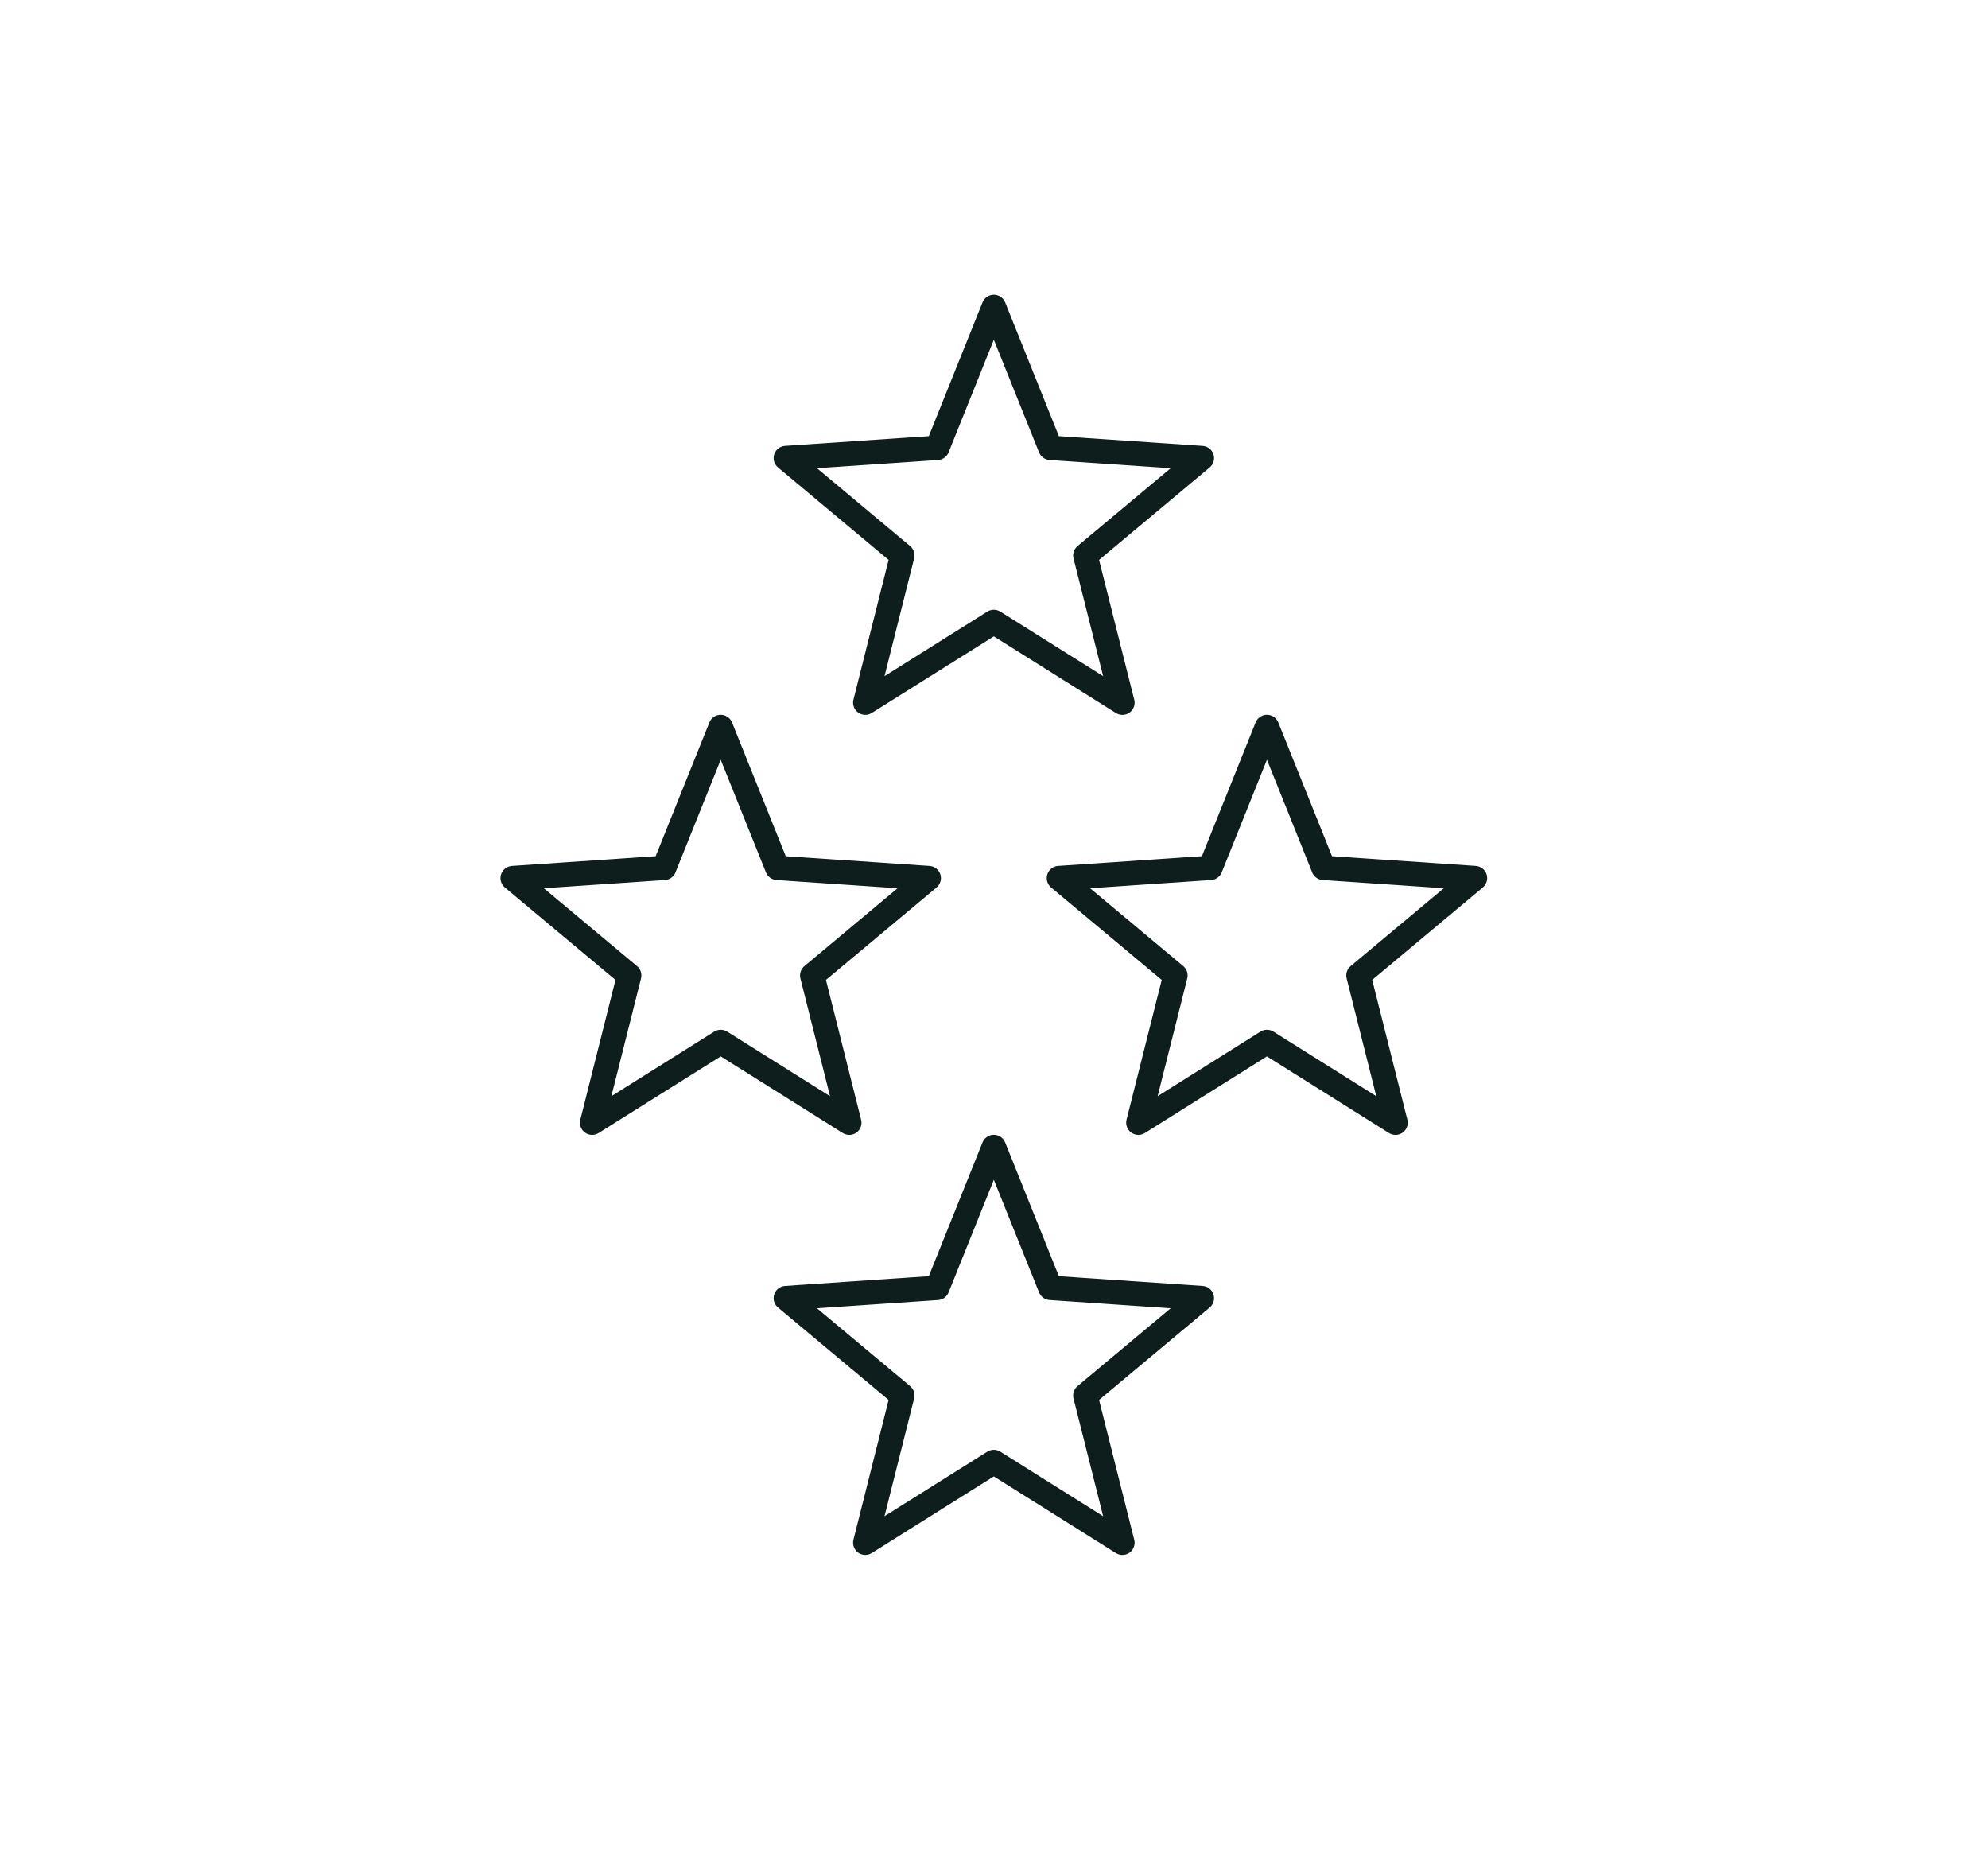 <svg width="570" height="530" viewBox="0 0 570 530" fill="none" xmlns="http://www.w3.org/2000/svg">
<path d="M321.812 204.447C321.246 204.449 320.691 204.29 320.212 203.988L284.952 181.848L249.686 203.988C249.179 204.305 248.589 204.463 247.991 204.442C247.394 204.421 246.816 204.222 246.332 203.87C245.849 203.519 245.481 203.031 245.277 202.469C245.073 201.907 245.041 201.296 245.186 200.716L255.344 160.334L223.39 133.634C222.929 133.251 222.593 132.738 222.427 132.161C222.26 131.585 222.27 130.972 222.455 130.401C222.64 129.831 222.992 129.329 223.466 128.96C223.939 128.592 224.512 128.374 225.111 128.334L266.652 125.524L282.169 86.882C282.392 86.326 282.777 85.85 283.273 85.515C283.769 85.179 284.354 85 284.953 85C285.552 85 286.137 85.179 286.633 85.515C287.13 85.85 287.514 86.326 287.737 86.882L303.252 125.524L344.797 128.34C345.396 128.38 345.969 128.598 346.442 128.966C346.916 129.335 347.268 129.837 347.453 130.407C347.638 130.978 347.648 131.591 347.482 132.167C347.315 132.744 346.979 133.257 346.518 133.64L314.564 160.34L324.722 200.722C324.833 201.165 324.842 201.627 324.748 202.073C324.654 202.519 324.459 202.938 324.178 203.298C323.898 203.658 323.539 203.949 323.129 204.149C322.719 204.349 322.269 204.453 321.813 204.453L321.812 204.447ZM284.952 175.306C285.516 175.306 286.069 175.465 286.547 175.765L317.082 194.935L308.282 159.971C308.145 159.424 308.164 158.849 308.339 158.313C308.513 157.776 308.835 157.3 309.268 156.938L336.935 133.82L300.964 131.382C300.401 131.344 299.86 131.148 299.404 130.816C298.947 130.485 298.593 130.031 298.383 129.507L284.952 96.051L271.516 129.507C271.306 130.031 270.952 130.485 270.495 130.816C270.039 131.148 269.498 131.344 268.935 131.382L232.964 133.82L260.631 156.938C261.064 157.3 261.386 157.777 261.56 158.313C261.734 158.85 261.754 159.424 261.616 159.971L252.816 194.935L283.352 175.765C283.831 175.464 284.386 175.305 284.952 175.306Z" fill="#0D1E1C"/>
<path d="M321.812 445.288C321.246 445.29 320.691 445.131 320.212 444.829L284.952 422.689L249.686 444.829C249.179 445.146 248.589 445.304 247.991 445.283C247.394 445.262 246.816 445.063 246.332 444.711C245.849 444.36 245.481 443.872 245.277 443.31C245.073 442.748 245.041 442.137 245.186 441.557L255.344 401.175L223.39 374.475C222.929 374.092 222.593 373.579 222.427 373.002C222.26 372.426 222.27 371.813 222.455 371.242C222.64 370.672 222.992 370.17 223.466 369.801C223.939 369.433 224.512 369.215 225.111 369.175L266.652 366.359L282.169 327.718C282.392 327.162 282.777 326.686 283.273 326.351C283.769 326.015 284.354 325.836 284.953 325.836C285.552 325.836 286.137 326.015 286.633 326.351C287.13 326.686 287.514 327.162 287.737 327.718L303.252 366.359L344.797 369.176C345.396 369.216 345.969 369.434 346.442 369.802C346.916 370.171 347.268 370.673 347.453 371.243C347.638 371.814 347.648 372.427 347.482 373.003C347.315 373.58 346.979 374.093 346.518 374.476L314.564 401.176L324.721 441.559C324.832 442.002 324.841 442.464 324.747 442.91C324.653 443.356 324.458 443.775 324.177 444.135C323.897 444.495 323.538 444.786 323.128 444.986C322.718 445.186 322.268 445.29 321.812 445.29V445.288ZM284.952 416.147C285.516 416.147 286.069 416.306 286.547 416.606L317.082 435.776L308.282 400.812C308.144 400.265 308.164 399.69 308.338 399.153C308.513 398.617 308.835 398.14 309.268 397.778L336.937 374.659L300.966 372.221C300.403 372.183 299.862 371.987 299.406 371.655C298.949 371.324 298.595 370.87 298.385 370.346L284.952 336.892L271.518 370.348C271.308 370.872 270.954 371.326 270.497 371.657C270.041 371.989 269.5 372.185 268.937 372.223L232.964 374.659L260.631 397.776C261.064 398.138 261.386 398.615 261.56 399.151C261.734 399.688 261.754 400.263 261.616 400.81L252.816 435.774L283.352 416.606C283.831 416.305 284.386 416.146 284.952 416.147Z" fill="#0D1E1C"/>
<path d="M243.504 324.867C242.94 324.868 242.387 324.709 241.909 324.408L206.643 302.268L171.376 324.408C170.869 324.725 170.279 324.883 169.681 324.862C169.084 324.841 168.506 324.642 168.022 324.29C167.539 323.939 167.171 323.451 166.967 322.889C166.763 322.327 166.731 321.716 166.876 321.136L177.034 280.754L145.076 254.059C144.617 253.675 144.283 253.162 144.117 252.587C143.951 252.011 143.962 251.4 144.147 250.83C144.332 250.261 144.683 249.759 145.156 249.391C145.628 249.023 146.2 248.805 146.797 248.764L188.342 245.948L203.858 207.306C204.081 206.75 204.465 206.274 204.962 205.938C205.458 205.602 206.043 205.423 206.643 205.423C207.242 205.423 207.827 205.602 208.323 205.938C208.82 206.274 209.204 206.75 209.427 207.306L224.943 245.948L266.488 248.764C267.086 248.805 267.657 249.023 268.13 249.391C268.602 249.759 268.953 250.261 269.138 250.83C269.323 251.4 269.334 252.011 269.168 252.587C269.003 253.162 268.669 253.675 268.209 254.059L236.255 280.759L246.413 321.141C246.524 321.584 246.533 322.046 246.439 322.492C246.345 322.938 246.15 323.357 245.869 323.717C245.589 324.077 245.23 324.368 244.82 324.568C244.41 324.768 243.96 324.872 243.504 324.872V324.867ZM206.643 295.726C207.207 295.726 207.759 295.885 208.237 296.185L238.772 315.359L229.977 280.395C229.84 279.848 229.859 279.274 230.033 278.737C230.207 278.201 230.529 277.724 230.962 277.362L258.629 254.245L222.658 251.807C222.095 251.769 221.554 251.573 221.098 251.241C220.641 250.91 220.287 250.456 220.077 249.932L206.643 216.476L193.208 249.932C192.998 250.456 192.644 250.91 192.187 251.241C191.731 251.573 191.19 251.769 190.627 251.807L154.652 254.241L182.323 277.359C182.756 277.721 183.078 278.197 183.253 278.734C183.427 279.27 183.447 279.845 183.309 280.392L174.509 315.356L205.044 296.186C205.523 295.885 206.077 295.726 206.643 295.726Z" fill="#0D1E1C"/>
<path d="M400.119 324.867C399.553 324.869 398.998 324.709 398.519 324.408L363.253 302.268L327.987 324.408C327.48 324.725 326.89 324.883 326.292 324.862C325.695 324.841 325.117 324.642 324.633 324.29C324.15 323.939 323.782 323.451 323.578 322.889C323.374 322.327 323.342 321.716 323.487 321.136L333.652 280.754L301.696 254.054C301.237 253.67 300.903 253.157 300.737 252.582C300.571 252.007 300.582 251.395 300.767 250.825C300.952 250.256 301.303 249.754 301.776 249.386C302.248 249.018 302.82 248.8 303.417 248.759L344.962 245.943L360.479 207.301C360.702 206.745 361.087 206.269 361.583 205.934C362.079 205.598 362.664 205.419 363.263 205.419C363.862 205.419 364.447 205.598 364.943 205.934C365.44 206.269 365.824 206.745 366.047 207.301L381.565 245.943L423.109 248.759C423.706 248.8 424.278 249.018 424.75 249.387C425.222 249.755 425.574 250.256 425.759 250.826C425.944 251.395 425.954 252.007 425.788 252.582C425.623 253.158 425.289 253.67 424.829 254.054L392.875 280.754L403.033 321.136C403.144 321.579 403.153 322.041 403.059 322.487C402.965 322.933 402.77 323.352 402.489 323.712C402.209 324.072 401.85 324.363 401.44 324.563C401.03 324.763 400.58 324.867 400.124 324.867H400.119ZM363.258 295.726C363.824 295.725 364.379 295.884 364.858 296.185L395.393 315.355L386.593 280.391C386.456 279.844 386.475 279.27 386.649 278.733C386.823 278.197 387.145 277.72 387.578 277.358L415.245 254.241L379.275 251.803C378.712 251.765 378.171 251.569 377.715 251.237C377.258 250.906 376.904 250.452 376.694 249.928L363.259 216.472L349.824 249.928C349.614 250.452 349.26 250.906 348.803 251.237C348.347 251.569 347.806 251.765 347.243 251.803L311.273 254.241L338.939 277.359C339.372 277.721 339.694 278.197 339.869 278.734C340.043 279.27 340.063 279.845 339.925 280.392L331.13 315.359L361.663 296.189C362.141 295.888 362.693 295.727 363.258 295.726Z" fill="#0D1E1C"/>
<path d="M321.812 204.447C321.246 204.449 320.691 204.29 320.212 203.988L284.952 181.848L249.686 203.988C249.179 204.305 248.589 204.463 247.991 204.442C247.394 204.421 246.816 204.222 246.332 203.87C245.849 203.519 245.481 203.031 245.277 202.469C245.073 201.907 245.041 201.296 245.186 200.716L255.344 160.334L223.39 133.634C222.929 133.251 222.593 132.738 222.427 132.161C222.26 131.585 222.27 130.972 222.455 130.401C222.64 129.831 222.992 129.329 223.466 128.96C223.939 128.592 224.512 128.374 225.111 128.334L266.652 125.524L282.169 86.882C282.392 86.326 282.777 85.85 283.273 85.515C283.769 85.179 284.354 85 284.953 85C285.552 85 286.137 85.179 286.633 85.515C287.13 85.85 287.514 86.326 287.737 86.882L303.252 125.524L344.797 128.34C345.396 128.38 345.969 128.598 346.442 128.966C346.916 129.335 347.268 129.837 347.453 130.407C347.638 130.978 347.648 131.591 347.482 132.167C347.315 132.744 346.979 133.257 346.518 133.64L314.564 160.34L324.722 200.722C324.833 201.165 324.842 201.627 324.748 202.073C324.654 202.519 324.459 202.938 324.178 203.298C323.898 203.658 323.539 203.949 323.129 204.149C322.719 204.349 322.269 204.453 321.813 204.453L321.812 204.447ZM284.952 175.306C285.516 175.306 286.069 175.465 286.547 175.765L317.082 194.935L308.282 159.971C308.145 159.424 308.164 158.849 308.339 158.313C308.513 157.776 308.835 157.3 309.268 156.938L336.935 133.82L300.964 131.382C300.401 131.344 299.86 131.148 299.404 130.816C298.947 130.485 298.593 130.031 298.383 129.507L284.952 96.051L271.516 129.507C271.306 130.031 270.952 130.485 270.495 130.816C270.039 131.148 269.498 131.344 268.935 131.382L232.964 133.82L260.631 156.938C261.064 157.3 261.386 157.777 261.56 158.313C261.734 158.85 261.754 159.424 261.616 159.971L252.816 194.935L283.352 175.765C283.831 175.464 284.386 175.305 284.952 175.306Z" stroke="#0D1E1C" stroke-linecap="round" stroke-linejoin="round"/>
<path d="M321.812 445.288C321.246 445.29 320.691 445.131 320.212 444.829L284.952 422.689L249.686 444.829C249.179 445.146 248.589 445.304 247.991 445.283C247.394 445.262 246.816 445.063 246.332 444.711C245.849 444.36 245.481 443.872 245.277 443.31C245.073 442.748 245.041 442.137 245.186 441.557L255.344 401.175L223.39 374.475C222.929 374.092 222.593 373.579 222.427 373.002C222.26 372.426 222.27 371.813 222.455 371.242C222.64 370.672 222.992 370.17 223.466 369.801C223.939 369.433 224.512 369.215 225.111 369.175L266.652 366.359L282.169 327.718C282.392 327.162 282.777 326.686 283.273 326.351C283.769 326.015 284.354 325.836 284.953 325.836C285.552 325.836 286.137 326.015 286.633 326.351C287.13 326.686 287.514 327.162 287.737 327.718L303.252 366.359L344.797 369.176C345.396 369.216 345.969 369.434 346.442 369.802C346.916 370.171 347.268 370.673 347.453 371.243C347.638 371.814 347.648 372.427 347.482 373.003C347.315 373.58 346.979 374.093 346.518 374.476L314.564 401.176L324.721 441.559C324.832 442.002 324.841 442.464 324.747 442.91C324.653 443.356 324.458 443.775 324.177 444.135C323.897 444.495 323.538 444.786 323.128 444.986C322.718 445.186 322.268 445.29 321.812 445.29V445.288ZM284.952 416.147C285.516 416.147 286.069 416.306 286.547 416.606L317.082 435.776L308.282 400.812C308.144 400.265 308.164 399.69 308.338 399.153C308.513 398.617 308.835 398.14 309.268 397.778L336.937 374.659L300.966 372.221C300.403 372.183 299.862 371.987 299.406 371.655C298.949 371.324 298.595 370.87 298.385 370.346L284.952 336.892L271.518 370.348C271.308 370.872 270.954 371.326 270.497 371.657C270.041 371.989 269.5 372.185 268.937 372.223L232.964 374.659L260.631 397.776C261.064 398.138 261.386 398.615 261.56 399.151C261.734 399.688 261.754 400.263 261.616 400.81L252.816 435.774L283.352 416.606C283.831 416.305 284.386 416.146 284.952 416.147Z" stroke="#0D1E1C" stroke-linecap="round" stroke-linejoin="round"/>
<path d="M243.504 324.867C242.94 324.868 242.387 324.709 241.909 324.408L206.643 302.268L171.376 324.408C170.869 324.725 170.279 324.883 169.681 324.862C169.084 324.841 168.506 324.642 168.022 324.29C167.539 323.939 167.171 323.451 166.967 322.889C166.763 322.327 166.731 321.716 166.876 321.136L177.034 280.754L145.076 254.059C144.617 253.675 144.283 253.162 144.117 252.587C143.951 252.011 143.962 251.4 144.147 250.83C144.332 250.261 144.683 249.759 145.156 249.391C145.628 249.023 146.2 248.805 146.797 248.764L188.342 245.948L203.858 207.306C204.081 206.75 204.465 206.274 204.962 205.938C205.458 205.602 206.043 205.423 206.643 205.423C207.242 205.423 207.827 205.602 208.323 205.938C208.82 206.274 209.204 206.75 209.427 207.306L224.943 245.948L266.488 248.764C267.086 248.805 267.657 249.023 268.13 249.391C268.602 249.759 268.953 250.261 269.138 250.83C269.323 251.4 269.334 252.011 269.168 252.587C269.003 253.162 268.669 253.675 268.209 254.059L236.255 280.759L246.413 321.141C246.524 321.584 246.533 322.046 246.439 322.492C246.345 322.938 246.15 323.357 245.869 323.717C245.589 324.077 245.23 324.368 244.82 324.568C244.41 324.768 243.96 324.872 243.504 324.872V324.867ZM206.643 295.726C207.207 295.726 207.759 295.885 208.237 296.185L238.772 315.359L229.977 280.395C229.84 279.848 229.859 279.274 230.033 278.737C230.207 278.201 230.529 277.724 230.962 277.362L258.629 254.245L222.658 251.807C222.095 251.769 221.554 251.573 221.098 251.241C220.641 250.91 220.287 250.456 220.077 249.932L206.643 216.476L193.208 249.932C192.998 250.456 192.644 250.91 192.187 251.241C191.731 251.573 191.19 251.769 190.627 251.807L154.652 254.241L182.323 277.359C182.756 277.721 183.078 278.197 183.253 278.734C183.427 279.27 183.447 279.845 183.309 280.392L174.509 315.356L205.044 296.186C205.523 295.885 206.077 295.726 206.643 295.726Z" stroke="#0D1E1C" stroke-linecap="round" stroke-linejoin="round"/>
<path d="M400.119 324.867C399.553 324.869 398.998 324.709 398.519 324.408L363.253 302.268L327.987 324.408C327.48 324.725 326.89 324.883 326.292 324.862C325.695 324.841 325.117 324.642 324.633 324.29C324.15 323.939 323.782 323.451 323.578 322.889C323.374 322.327 323.342 321.716 323.487 321.136L333.652 280.754L301.696 254.054C301.237 253.67 300.903 253.157 300.737 252.582C300.571 252.007 300.582 251.395 300.767 250.825C300.952 250.256 301.303 249.754 301.776 249.386C302.248 249.018 302.82 248.8 303.417 248.759L344.962 245.943L360.479 207.301C360.702 206.745 361.087 206.269 361.583 205.934C362.079 205.598 362.664 205.419 363.263 205.419C363.862 205.419 364.447 205.598 364.943 205.934C365.44 206.269 365.824 206.745 366.047 207.301L381.565 245.943L423.109 248.759C423.706 248.8 424.278 249.018 424.75 249.387C425.222 249.755 425.574 250.256 425.759 250.826C425.944 251.395 425.954 252.007 425.788 252.582C425.623 253.158 425.289 253.67 424.829 254.054L392.875 280.754L403.033 321.136C403.144 321.579 403.153 322.041 403.059 322.487C402.965 322.933 402.77 323.352 402.489 323.712C402.209 324.072 401.85 324.363 401.44 324.563C401.03 324.763 400.58 324.867 400.124 324.867H400.119ZM363.258 295.726C363.824 295.725 364.379 295.884 364.858 296.185L395.393 315.355L386.593 280.391C386.456 279.844 386.475 279.27 386.649 278.733C386.823 278.197 387.145 277.72 387.578 277.358L415.245 254.241L379.275 251.803C378.712 251.765 378.171 251.569 377.715 251.237C377.258 250.906 376.904 250.452 376.694 249.928L363.259 216.472L349.824 249.928C349.614 250.452 349.26 250.906 348.803 251.237C348.347 251.569 347.806 251.765 347.243 251.803L311.273 254.241L338.939 277.359C339.372 277.721 339.694 278.197 339.869 278.734C340.043 279.27 340.063 279.845 339.925 280.392L331.13 315.359L361.663 296.189C362.141 295.888 362.693 295.727 363.258 295.726Z" stroke="#0D1E1C" stroke-linecap="round" stroke-linejoin="round"/>
</svg>
